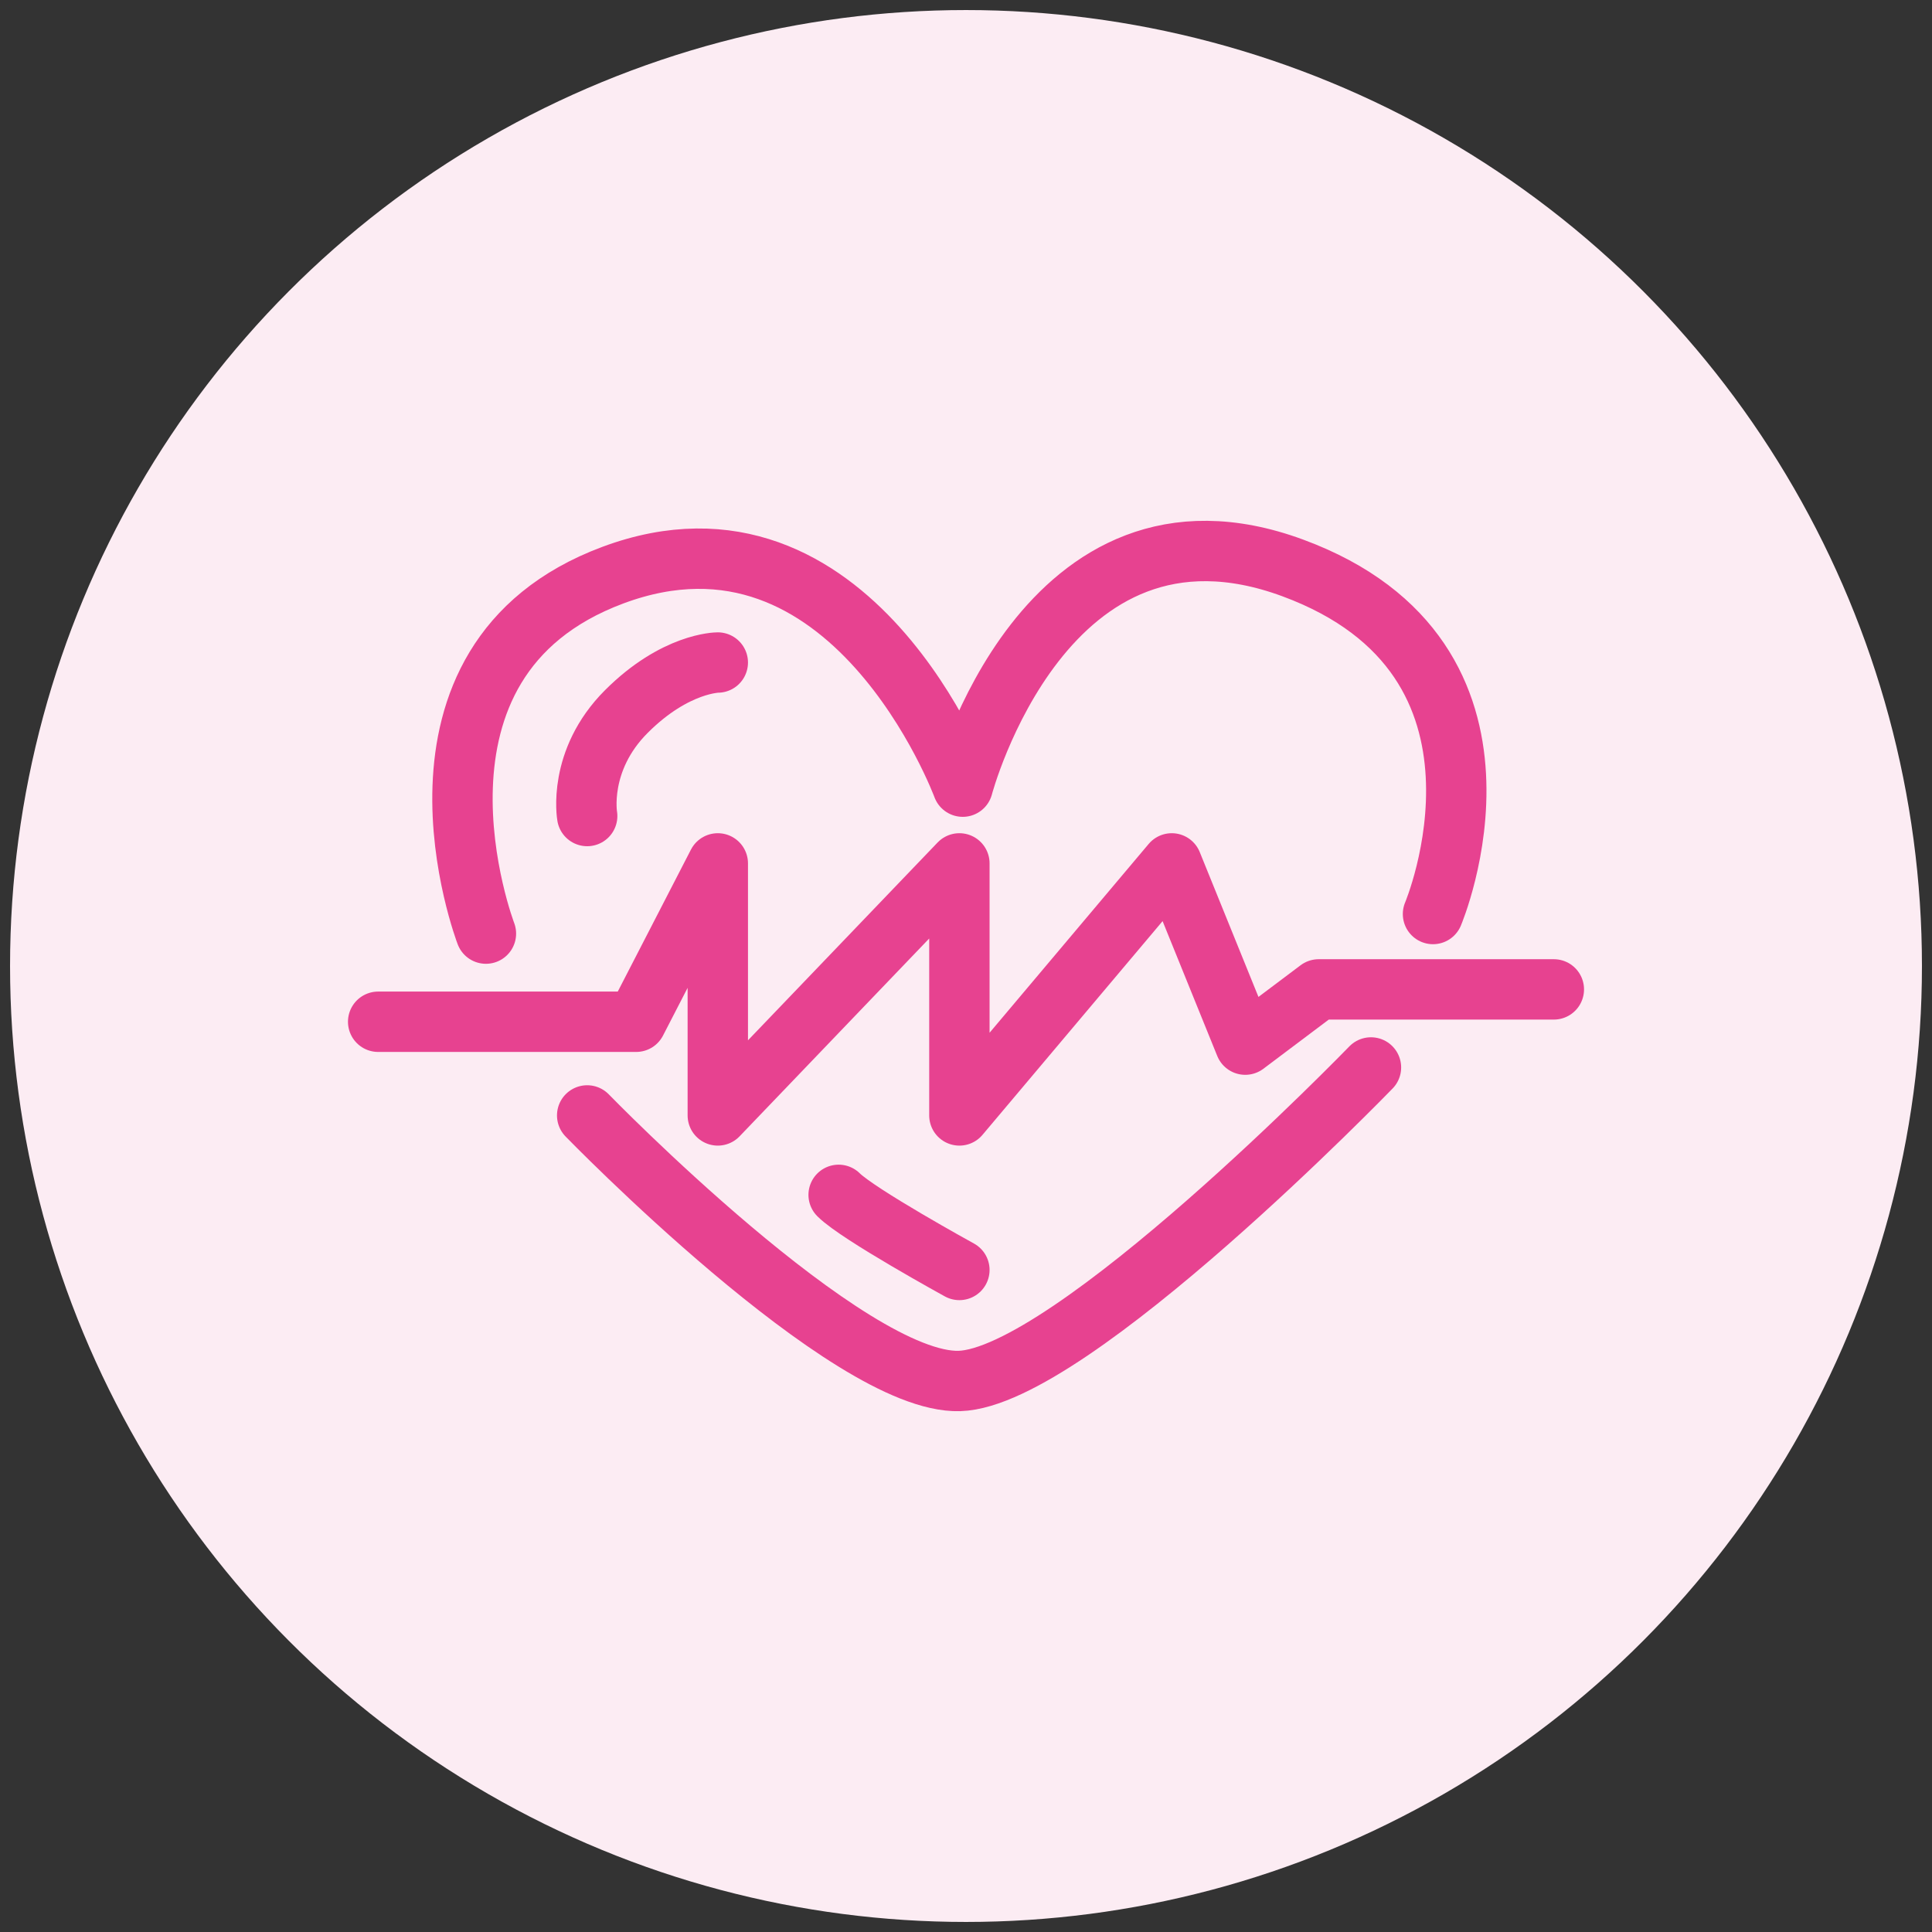 <?xml version="1.0" encoding="utf-8"?>
<!-- Generator: Adobe Illustrator 17.0.0, SVG Export Plug-In . SVG Version: 6.00 Build 0)  -->
<!DOCTYPE svg PUBLIC "-//W3C//DTD SVG 1.1//EN" "http://www.w3.org/Graphics/SVG/1.1/DTD/svg11.dtd">
<svg version="1.1" id="Layer_1" xmlns="http://www.w3.org/2000/svg" xmlns:xlink="http://www.w3.org/1999/xlink" x="0px" y="0px"
	 width="64px" height="64px" viewBox="170 0 64 64" enable-background="new 170 0 64 64" xml:space="preserve">
<rect x="170" y="0" width="64" height="64" fill="#333333" stroke="none"/>
<circle fill="#FCECF3" cx="202" cy="32" r="31.667"/>
<g>
	<path fill="none" stroke="#E74290" stroke-width="2" stroke-linecap="round" stroke-linejoin="round" stroke-miterlimit="10" d="
		M186.097,30.927c0,0-3.456-9.022,4.207-11.875c7.91-2.946,11.588,7.007,11.588,7.007s2.705-10.277,10.926-7.248
		c8.222,3.029,4.652,11.467,4.652,11.467"/>
	<path fill="none" stroke="#E74290" stroke-width="2" stroke-linecap="round" stroke-linejoin="round" stroke-miterlimit="10" d="
		M189.451,36.95c0,0,8.649,8.906,12.33,8.797s13.634-10.386,13.634-10.386"/>
	<path fill="none" stroke="#E74290" stroke-width="2" stroke-linecap="round" stroke-linejoin="round" stroke-miterlimit="10" d="
		M189.451,27.032c0,0-0.325-1.839,1.298-3.462s3.029-1.623,3.029-1.623"/>
	<path fill="none" stroke="#E74290" stroke-width="2" stroke-linecap="round" stroke-linejoin="round" stroke-miterlimit="10" d="
		M201.781,42.069c0,0-3.351-1.839-4-2.488"/>
	
		<polyline fill="none" stroke="#E74290" stroke-width="2" stroke-linecap="round" stroke-linejoin="round" stroke-miterlimit="10" points="
		182.527,33.847 191.074,33.847 193.778,28.601 193.778,36.95 201.781,28.601 201.781,36.95 208.816,28.601 211.25,34.605 
		213.684,32.775 221.473,32.775 	"/>
</g>
</svg>
